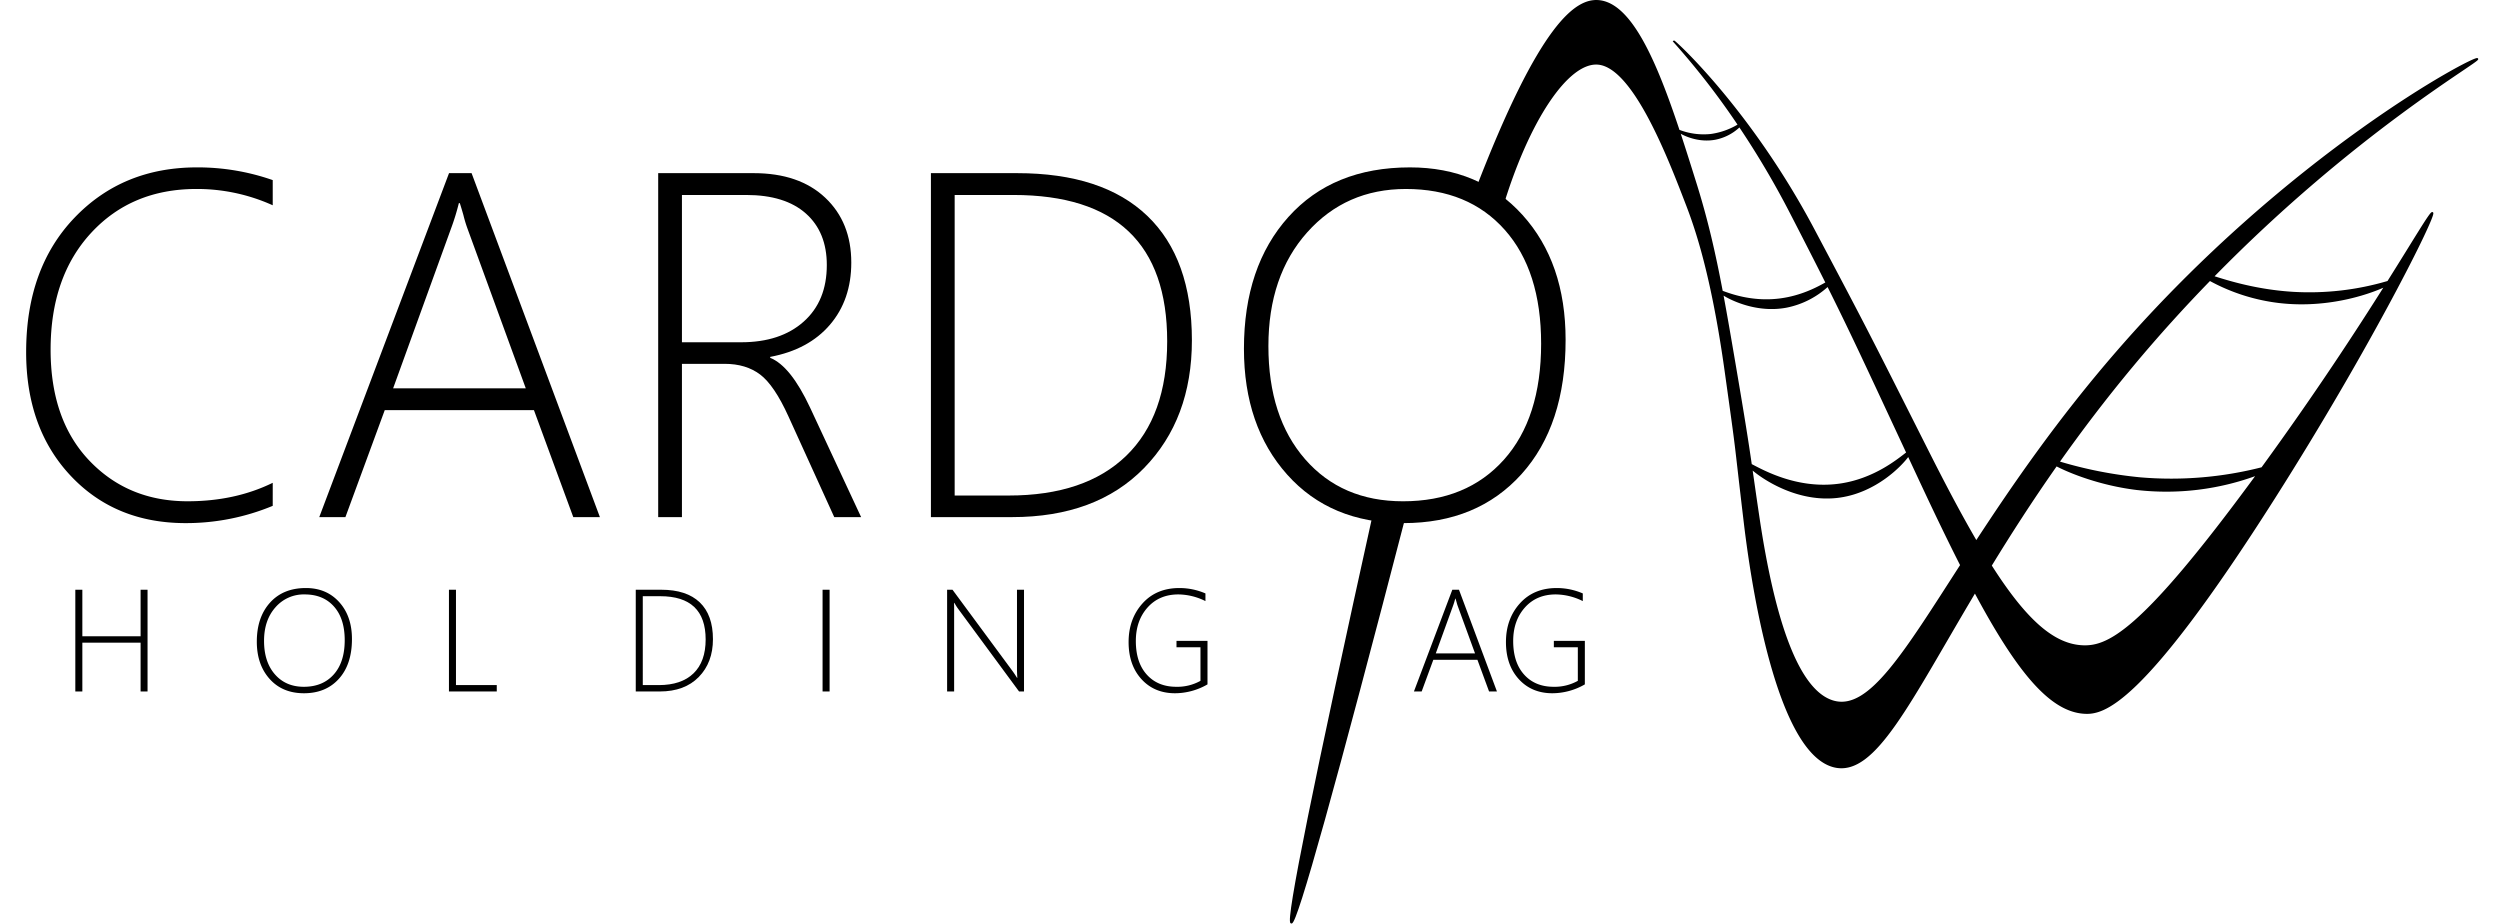 <svg xmlns="http://www.w3.org/2000/svg" viewBox="0 0 1445.308 533.93">
  <defs>
    <style>
      .cls-1 {
        fill: none;
        stroke: #000;
        stroke-miterlimit: 10;
      }
    </style>
  </defs>
  <title>Logo_sw</title>
  <g id="Brücke">
    <g>
      <path d="M1852.108,190.342c-1.4-1.773-108.572,54.65-207.848,168.861-34.327,39.491-60.621,77.736-81.823,110.2-8.6-14.7-17.888-32.206-28.195-52.663C1499.4,347.585,1498.908,346.518,1468.42,289c-36.818-69.465-80.427-109.072-80.747-108.827a439.64,439.64,0,0,1,37.432,48.268,41.925,41.925,0,0,1-16.183,5.752,39.823,39.823,0,0,1-18.491-2.5c-13-39.1-27.415-73.191-46.238-74.892-12.793-1.156-33.61,12.142-71.25,110.455,5.031,3.269,10.576,6.1,14.911,10.147,15.181-51.154,38.45-86.241,56.259-84.266,19.543,2.168,38.682,49.49,49.4,77.351,4.262,11.078,15.115,37.1,23.917,100.078,7.517,53.791,4.613,33.217,11.072,87.6,5.831,49.094,21.4,134.546,52.218,141.307,23.1,5.069,42.832-37.1,80.953-101.09,24.729,46.215,43.611,68.829,63.213,70,10.663.637,32.712-2.932,109.833-124.363,56.229-88.535,93.39-163.6,91.381-164.69-.951-.514-9.553,14.275-25.6,39.789a160.4,160.4,0,0,1-54.909,6.324c-21.1-1.279-37.788-6.553-46.316-9.263C1780.837,232.843,1853.216,191.748,1852.108,190.342ZM1400.244,262.41c-3.131-10.005-6.3-20.139-9.562-29.968,2.908,1.91,11.452,5.889,20.926,4.048a28.01,28.01,0,0,0,13.974-7.339,503.99,503.99,0,0,1,29.6,50.112c8.538,16.569,15.016,29.256,20.642,40.487-4.591,2.559-14.236,7.986-27.325,9.566-16.124,1.947-28.679-3-33.112-4.566C1411.236,302.816,1406.828,283.449,1400.244,262.41Zm22.544,104.322c-2.542-14.9-4.809-28.183-7.146-40.625,5.28,3.527,20.424,10.7,37.139,7.478a49.528,49.528,0,0,0,23.85-12.22c13.94,27.886,22.862,47.306,45.856,96.628-4.962,3.756-18.76,15.423-38.925,18.309-24.724,3.538-44.92-8.134-51.392-11.42C1430.309,412.063,1428.223,398.587,1422.788,366.732Zm57.447,195.123c-20.923-5.453-34.792-47.084-43.65-106.521-1.84-12.351-2.962-20.389-4.1-28.3,6.977,6.252,27.743,19.842,51.316,16.329,20.428-3.045,35.043-17.759,39.388-23.872q3.346,7.176,7.1,15.219c8.385,17.956,16.122,34.021,23.355,48.251C1520.754,533.96,1500.761,567.2,1480.235,561.855Zm243.832-130.1c-66.923,91.24-85.959,99.116-101.191,97.962-16.791-1.273-32.76-16.18-52.044-46.51,11.041-18.057,23.529-37.544,37.892-57.977,7.8,4.13,25.5,11.21,46.364,13.762A150.732,150.732,0,0,0,1725,430.476C1724.688,430.9,1724.38,431.325,1724.067,431.752Zm8.24-101.58c29.857,5.033,56.31-3.815,66.758-8.766-16.456,26.1-40.324,62.756-71.4,105.416a211.641,211.641,0,0,1-70.36,5.867,243.873,243.873,0,0,1-47.274-9.318c12.71-17.989,26.861-36.687,42.763-55.771,14.91-17.893,29.913-34.39,44.635-49.523A110.553,110.553,0,0,0,1732.307,330.172Z" transform="translate(-419.902 -156.23)"/>
      <path class="cls-1" d="M1852.108,190.342c-1.4-1.773-108.572,54.65-207.848,168.861-34.327,39.491-60.621,77.736-81.823,110.2-8.6-14.7-17.888-32.206-28.195-52.663C1499.4,347.585,1498.908,346.518,1468.42,289c-36.818-69.465-80.427-109.072-80.747-108.827a439.64,439.64,0,0,1,37.432,48.268,41.925,41.925,0,0,1-16.183,5.752,39.823,39.823,0,0,1-18.491-2.5c-13-39.1-27.415-73.191-46.238-74.892-12.793-1.156-33.61,12.142-71.25,110.455,5.031,3.269,10.576,6.1,14.911,10.147,15.181-51.154,38.45-86.241,56.259-84.266,19.543,2.168,38.682,49.49,49.4,77.351,4.262,11.078,15.115,37.1,23.917,100.078,7.517,53.791,4.613,33.217,11.072,87.6,5.831,49.094,21.4,134.546,52.218,141.307,23.1,5.069,42.832-37.1,80.953-101.09,24.729,46.215,43.611,68.829,63.213,70,10.663.637,32.712-2.932,109.833-124.363,56.229-88.535,93.39-163.6,91.381-164.69-.951-.514-9.553,14.275-25.6,39.789a160.4,160.4,0,0,1-54.909,6.324c-21.1-1.279-37.788-6.553-46.316-9.263C1780.837,232.843,1853.216,191.748,1852.108,190.342ZM1400.244,262.41c-3.131-10.005-6.3-20.139-9.562-29.968,2.908,1.91,11.452,5.889,20.926,4.048a28.01,28.01,0,0,0,13.974-7.339,503.99,503.99,0,0,1,29.6,50.112c8.538,16.569,15.016,29.256,20.642,40.487-4.591,2.559-14.236,7.986-27.325,9.566-16.124,1.947-28.679-3-33.112-4.566C1411.236,302.816,1406.828,283.449,1400.244,262.41Zm22.544,104.322c-2.542-14.9-4.809-28.183-7.146-40.625,5.28,3.527,20.424,10.7,37.139,7.478a49.528,49.528,0,0,0,23.85-12.22c13.94,27.886,22.862,47.306,45.856,96.628-4.962,3.756-18.76,15.423-38.925,18.309-24.724,3.538-44.92-8.134-51.392-11.42C1430.309,412.063,1428.223,398.587,1422.788,366.732Zm57.447,195.123c-20.923-5.453-34.792-47.084-43.65-106.521-1.84-12.351-2.962-20.389-4.1-28.3,6.977,6.252,27.743,19.842,51.316,16.329,20.428-3.045,35.043-17.759,39.388-23.872q3.346,7.176,7.1,15.219c8.385,17.956,16.122,34.021,23.355,48.251C1520.754,533.96,1500.761,567.2,1480.235,561.855Zm243.832-130.1c-66.923,91.24-85.959,99.116-101.191,97.962-16.791-1.273-32.76-16.18-52.044-46.51,11.041-18.057,23.529-37.544,37.892-57.977,7.8,4.13,25.5,11.21,46.364,13.762A150.732,150.732,0,0,0,1725,430.476C1724.688,430.9,1724.38,431.325,1724.067,431.752Zm8.24-101.58c29.857,5.033,56.31-3.815,66.758-8.766-16.456,26.1-40.324,62.756-71.4,105.416a211.641,211.641,0,0,1-70.36,5.867,243.873,243.873,0,0,1-47.274-9.318c12.71-17.989,26.861-36.687,42.763-55.771,14.91-17.893,29.913-34.39,44.635-49.523A110.553,110.553,0,0,0,1732.307,330.172Z" transform="translate(-419.902 -156.23)"/>
    </g>
    <g>
      <path d="M1233.264,449.586c-3.882.343-7.731-.375-11.594-.719-2.157-.192-4.3-.388-6.421-.737q-53.151,240.441-48.808,241.525,4.377,1.051,66.928-240.084C1233.333,449.576,1233.3,449.583,1233.264,449.586Z" transform="translate(-419.902 -156.23)"/>
      <path class="cls-1" d="M1233.264,449.586c-3.882.343-7.731-.375-11.594-.719-2.157-.192-4.3-.388-6.421-.737q-53.151,240.441-48.808,241.525,4.377,1.051,66.928-240.084C1233.333,449.576,1233.3,449.583,1233.264,449.586Z" transform="translate(-419.902 -156.23)"/>
    </g>
  </g>
  <g id="Schrift">
    <g>
      <path d="M1865.209,548.6" transform="translate(-419.902 -156.23)"/>
      <path class="cls-1" d="M1865.209,548.6" transform="translate(-419.902 -156.23)"/>
    </g>
    <g>
      <path d="M577.572,448.669a130.4,130.4,0,0,1-50.338,9.985q-40.77,0-66.493-27.389t-25.724-71.485q0-48.394,27.873-77.587T533.751,253a131.37,131.37,0,0,1,43.82,7.35v14.561a106.21,106.21,0,0,0-44.1-9.43q-37.441,0-60.877,25.377t-23.436,67.533q0,40.633,22.4,64.136t56.786,23.5q27.457,0,49.229-10.678Z" transform="translate(-419.902 -156.23)"/>
      <path d="M751.328,455.187l-22.742-61.847H642.332l-22.742,61.847H604.474L679.5,256.332h13.035L766.72,455.187ZM690.312,288.781a73.88,73.88,0,0,1-2.5-8.182q-.972-3.464-2.08-6.934h-.555A134.756,134.756,0,0,1,680.6,288.5l-33.42,92.217h76.686Z" transform="translate(-419.902 -156.23)"/>
      <path d="M902.2,455.187l-26.486-58.242q-8.184-18.025-16.363-24.2t-20.523-6.171H814.146v88.611H800.417V256.332h55.191q26.345,0,41.394,14.214t15.046,37.511q0,21.5-12.342,35.916t-34.529,18.582v.555q11.785,4.716,23.02,28.705l29.537,63.373ZM814.146,268.951V354.1H848.4q22.741,0,36.124-11.926T897.9,309.443q0-19-12.064-29.745T851.31,268.951Z" transform="translate(-419.902 -156.23)"/>
      <path d="M958.087,455.187V256.332h49.783q49.506,0,75.3,24.684t25.793,71.971q0,45.486-27.665,73.842t-76.339,28.358Zm13.729-186.236V442.706h31.2q44.234,0,67.949-22.95t23.713-66.216q0-84.587-88.889-84.59Z" transform="translate(-419.902 -156.23)"/>
      <path d="M1231.271,458.654q-42.155,0-67.186-28.013t-25.031-72.8q0-47.562,25.725-76.2T1235.015,253q40.216,0,65.107,27.526t24.891,72.179q0,49.37-25.516,77.656T1231.271,458.654Zm1.387-193.17q-34.667,0-57.062,25.1t-22.4,65.73q0,41.049,21.217,65.384t56.578,24.336q36.888,0,58.381-24.059t21.494-67.048q0-42.154-21.008-65.8T1232.657,265.484Z" transform="translate(-419.902 -156.23)"/>
      <path d="M501.183,555.987V527.769H467.509v28.219h-4.061V497.171h4.061v26.906h33.674V497.171h4.02v58.816Z" transform="translate(-419.902 -156.23)"/>
      <path d="M595.648,557.013q-12.469,0-19.872-8.285t-7.4-21.533q0-14.068,7.608-22.538t20.774-8.47q11.895,0,19.257,8.142t7.362,21.349q0,14.6-7.547,22.969T595.648,557.013Zm.41-57.135A21.617,21.617,0,0,0,579.18,507.3q-6.624,7.424-6.624,19.441,0,12.141,6.275,19.339t16.734,7.2q10.91,0,17.268-7.116t6.357-19.831q0-12.469-6.214-19.462T596.058,499.878Z" transform="translate(-419.902 -156.23)"/>
      <path d="M679.449,555.987V497.171h4.061V552.3h23.584v3.691Z" transform="translate(-419.902 -156.23)"/>
      <path d="M787.449,555.987V497.171h14.725q14.643,0,22.271,7.3t7.629,21.287q0,13.453-8.183,21.841t-22.579,8.388Zm4.061-55.084V552.3h9.229q13.083,0,20.1-6.788t7.014-19.585q0-25.02-26.291-25.02Z" transform="translate(-419.902 -156.23)"/>
      <path d="M895.449,555.987V497.171h4.061v58.816Z" transform="translate(-419.902 -156.23)"/>
      <path d="M1009.039,555.987,974.011,508.45a28.624,28.624,0,0,1-1.887-2.871l-.533-.82h-.164q.082,1.066.082,2.584v48.645h-4.061V497.171h3.117l34.781,47.127q1.148,1.559,2.5,3.773h.205q-.206-2.871-.205-4.922V497.171h4.061v58.816Z" transform="translate(-419.902 -156.23)"/>
      <path d="M1117.982,551.886a37.745,37.745,0,0,1-18.744,5.127q-12.018,0-19.441-8.162t-7.424-21.41q0-13.371,8-22.312t21.369-8.941a37.972,37.972,0,0,1,15.053,3.117v4.43a35.844,35.844,0,0,0-15.627-3.855q-11.115,0-17.862,7.588t-6.747,19.359q0,12.387,6.337,19.421t17.083,7.034a27.471,27.471,0,0,0,13.945-3.445v-19.4h-13.863v-3.691h17.924Z" transform="translate(-419.902 -156.23)"/>
      <path d="M1280.767,555.987l-6.727-18.293h-25.512l-6.727,18.293h-4.471l22.189-58.816h3.855l21.943,58.816Zm-18.047-49.219a22.091,22.091,0,0,1-.738-2.42q-.287-1.025-.615-2.051h-.164a39.665,39.665,0,0,1-1.354,4.389l-9.885,27.275h22.682Z" transform="translate(-419.902 -156.23)"/>
      <path d="M1336.138,551.886a37.744,37.744,0,0,1-18.744,5.127q-12.018,0-19.441-8.162t-7.424-21.41q0-13.371,8-22.312t21.369-8.941a37.972,37.972,0,0,1,15.053,3.117v4.43a35.844,35.844,0,0,0-15.627-3.855q-11.115,0-17.862,7.588t-6.747,19.359q0,12.387,6.337,19.421t17.083,7.034a27.47,27.47,0,0,0,13.945-3.445v-19.4h-13.863v-3.691h17.924Z" transform="translate(-419.902 -156.23)"/>
    </g>
  </g>
</svg>
